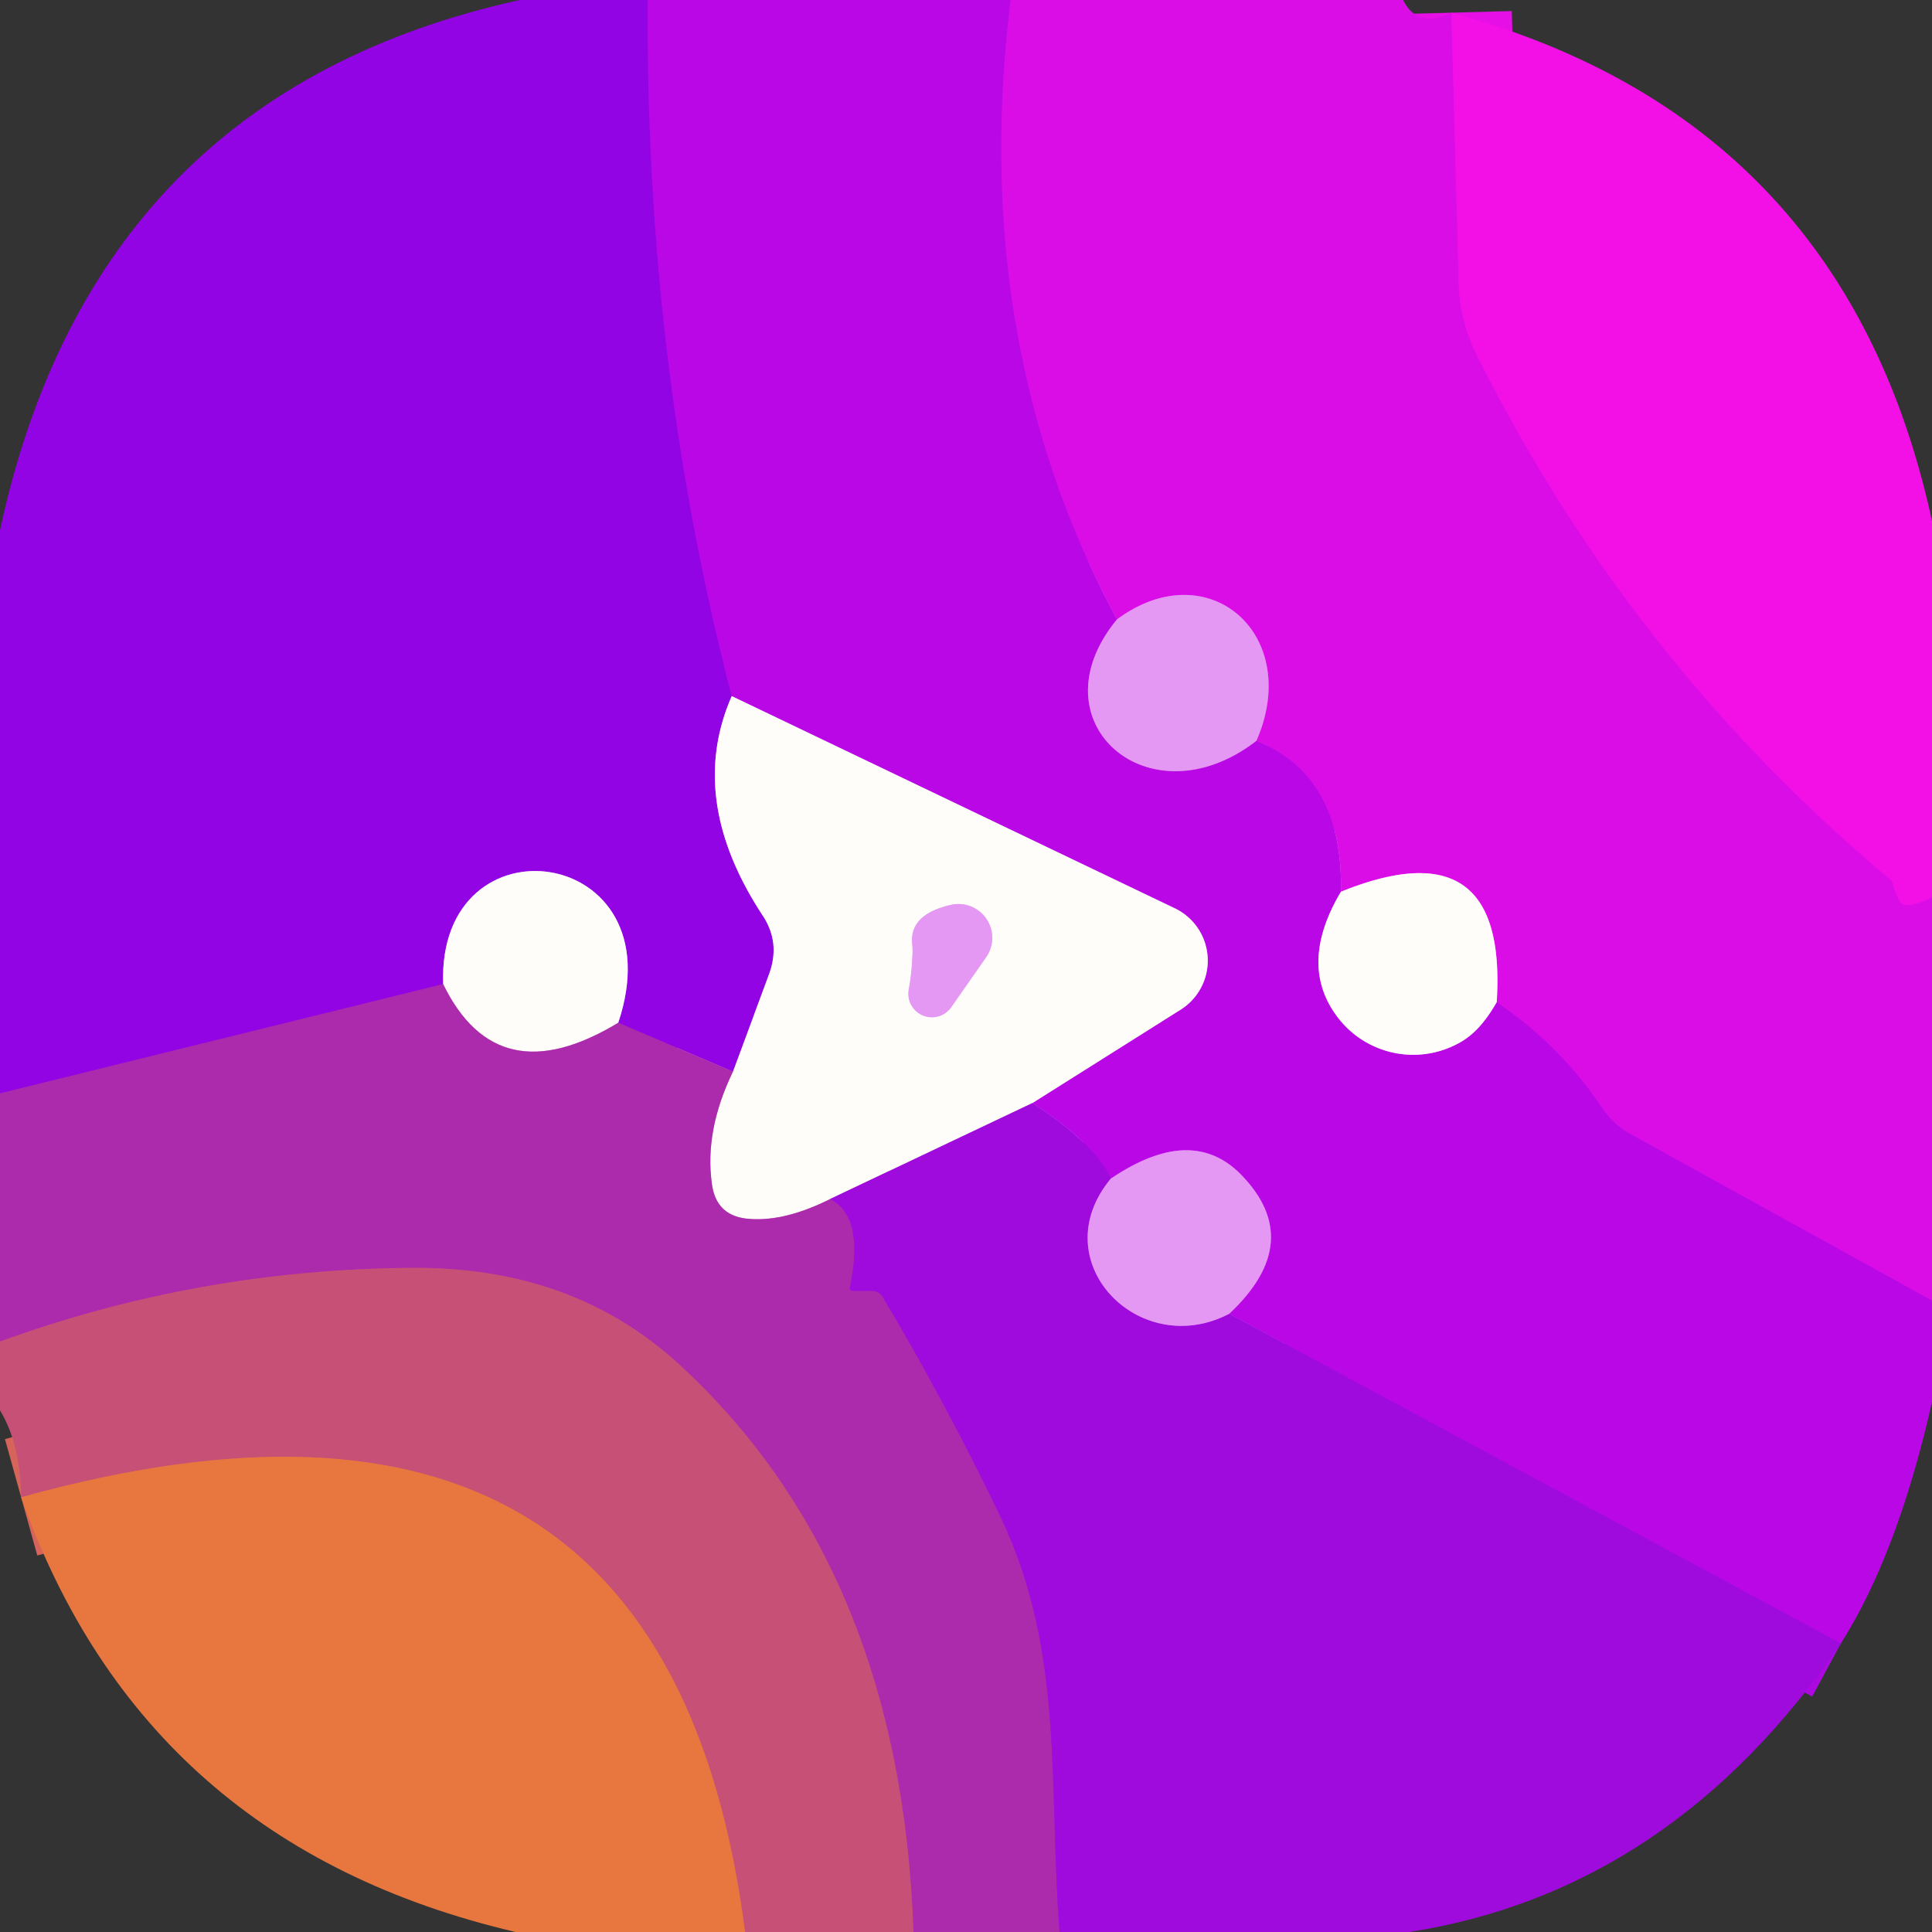 <svg viewBox="0.00 0.00 32.00 32.00" version="1.1" xmlns="http://www.w3.org/2000/svg">
<rect x="0.00" y="0.00" width="32.00" height="32.00" fill="#333333" stroke="none"/>
<g stroke-linecap="butt" fill="none" stroke-width="2.00">
<path d="M 10.73 0.00
  Q 10.69 6.03 12.12 11.53" stroke="#a606e4"></path>
<path d="M 12.12 11.53
  Q 11.37 13.24 12.63 15.16
  Q 12.93 15.61 12.74 16.13
  L 12.14 17.75" stroke="#c981ee"></path>
<path d="M 12.14 17.75
  L 10.24 16.94" stroke="#9f17c8"></path>
<path d="M 10.24 16.94
  C 11.23 13.99 7.24 13.46 7.34 16.30" stroke="#c981ee"></path>
<path d="M 7.34 16.30
  L 0.00 18.11" stroke="#9f17c8"></path>
<path d="M 16.74 0.00
  Q 16.04 5.66 18.50 10.26" stroke="#ca0be6"></path>
<path d="M 18.50 10.26
  C 17.10 11.96 19.04 13.64 20.81 12.27" stroke="#cf50ec"></path>
<path d="M 20.81 12.27
  Q 22.25 12.85 22.21 14.77" stroke="#ca0be6"></path>
<path d="M 22.21 14.77
  Q 21.48 16.00 22.18 16.88
  A 1.57 1.57 0.0 0 0 24.21 17.25
  Q 24.53 17.06 24.79 16.60" stroke="#dc83ef"></path>
<path d="M 24.79 16.60
  Q 25.83 17.30 26.53 18.34
  A 1.37 1.31 86.4 0 0 27.02 18.79
  L 32.00 21.54" stroke="#ca0be6"></path>
<path d="M 30.49 27.22
  L 20.36 21.76" stroke="#ac09e1"></path>
<path d="M 20.36 21.76
  Q 21.64 20.56 20.55 19.45
  Q 19.73 18.62 18.40 19.52" stroke="#cf50ec"></path>
<path d="M 18.40 19.52
  Q 18.12 18.93 17.10 18.27" stroke="#ac09e1"></path>
<path d="M 17.10 18.27
  L 19.56 16.72
  A 0.96 0.96 0.0 0 0 19.47 15.05
  L 12.12 11.53" stroke="#dc83ef"></path>
<path d="M 24.04 0.21
  L 24.16 4.66
  A 2.87 2.78 32.0 0 0 24.46 5.88
  Q 27.00 10.96 31.29 14.55
  Q 31.35 14.60 31.36 14.67
  Q 31.39 14.79 31.46 14.92
  A 0.16 0.15 -18.0 0 0 31.61 14.99
  Q 31.79 14.97 32.00 14.86" stroke="#e60fe6"></path>
<path d="M 24.79 16.60
  Q 24.98 13.65 22.21 14.77" stroke="#ed85f0"></path>
<path d="M 20.81 12.27
  C 21.58 10.51 20.01 9.14 18.50 10.26" stroke="#df52ed"></path>
<path d="M 17.10 18.27
  L 13.75 19.86" stroke="#cf84eb"></path>
<path d="M 13.75 19.86
  Q 13.01 20.23 12.43 20.19
  Q 11.86 20.16 11.79 19.60
  Q 11.67 18.72 12.14 17.75" stroke="#d694d3"></path>
<path d="M 15.11 15.86
  Q 15.10 16.13 15.05 16.40
  A 0.39 0.39 0.0 0 0 15.75 16.69
  L 16.33 15.86
  A 0.56 0.56 0.0 0 0 15.74 14.99
  Q 15.05 15.15 15.11 15.65
  Q 15.12 15.76 15.11 15.86" stroke="#f2caf6"></path>
<path d="M 10.24 16.94
  Q 8.24 18.15 7.34 16.30" stroke="#d694d3"></path>
<path d="M 13.75 19.86
  Q 14.32 20.15 14.08 21.31
  Q 14.06 21.38 14.13 21.38
  L 14.44 21.38
  Q 14.56 21.38 14.62 21.48
  Q 15.68 23.26 16.58 25.14
  C 17.64 27.38 17.36 29.56 17.55 32.00" stroke="#a61ac5"></path>
<path d="M 15.13 32.00
  Q 14.92 25.97 11.25 22.60
  Q 9.48 20.97 6.79 21.00
  Q 3.27 21.03 0.00 22.22" stroke="#ba3d91"></path>
<path d="M 18.40 19.52
  C 17.26 20.89 18.87 22.54 20.36 21.76" stroke="#c251e8"></path>
<path d="M 12.34 32.00
  Q 11.04 21.83 0.35 24.80" stroke="#d7645a"></path>
</g>
<path d="M 8.61 0.00
  L 10.73 0.00
  Q 10.69 6.03 12.12 11.53
  Q 11.37 13.24 12.63 15.16
  Q 12.93 15.61 12.74 16.13
  L 12.14 17.75
  L 10.24 16.94
  C 11.23 13.99 7.24 13.46 7.34 16.30
  L 0.00 18.11
  L 0.00 8.78
  Q 1.56 1.55 8.61 0.00
  Z" fill="#9204e3"></path>
<path d="M 10.73 0.00
  L 16.74 0.00
  Q 16.04 5.66 18.50 10.26
  C 17.10 11.96 19.04 13.64 20.81 12.27
  Q 22.25 12.85 22.21 14.77
  Q 21.48 16.00 22.18 16.88
  A 1.57 1.57 0.0 0 0 24.21 17.25
  Q 24.53 17.06 24.79 16.60
  Q 25.83 17.30 26.53 18.34
  A 1.37 1.31 86.4 0 0 27.02 18.79
  L 32.00 21.54
  L 32.00 23.22
  Q 31.43 25.74 30.49 27.22
  L 20.36 21.76
  Q 21.64 20.56 20.55 19.45
  Q 19.73 18.62 18.40 19.52
  Q 18.12 18.93 17.10 18.27
  L 19.56 16.72
  A 0.96 0.96 0.0 0 0 19.47 15.05
  L 12.12 11.53
  Q 10.69 6.03 10.73 0.00
  Z" fill="#b908e5"></path>
<path d="M 16.74 0.00
  L 23.24 0.00
  Q 23.48 0.48 24.04 0.21
  L 24.16 4.66
  A 2.87 2.78 32.0 0 0 24.46 5.88
  Q 27.00 10.96 31.29 14.55
  Q 31.35 14.60 31.36 14.67
  Q 31.39 14.79 31.46 14.92
  A 0.16 0.15 -18.0 0 0 31.61 14.99
  Q 31.79 14.97 32.00 14.86
  L 32.00 21.54
  L 27.02 18.79
  A 1.37 1.31 86.4 0 1 26.53 18.34
  Q 25.83 17.30 24.79 16.60
  Q 24.98 13.65 22.21 14.77
  Q 22.25 12.85 20.81 12.27
  C 21.58 10.51 20.01 9.14 18.50 10.26
  Q 16.04 5.66 16.74 0.00
  Z" fill="#da0de6"></path>
<path d="M 24.04 0.21
  Q 30.56 1.98 32.00 8.63
  L 32.00 14.86
  Q 31.79 14.97 31.61 14.99
  A 0.16 0.15 -18.0 0 1 31.46 14.92
  Q 31.39 14.79 31.36 14.67
  Q 31.35 14.60 31.29 14.55
  Q 27.00 10.96 24.46 5.88
  A 2.87 2.78 32.0 0 1 24.16 4.66
  L 24.04 0.21
  Z" fill="#f210e6"></path>
<path d="M 20.81 12.27
  C 19.04 13.64 17.10 11.96 18.50 10.26
  C 20.01 9.14 21.58 10.51 20.81 12.27
  Z" fill="#e497f3"></path>
<path d="M 12.12 11.53
  L 19.47 15.05
  A 0.96 0.96 0.0 0 1 19.56 16.72
  L 17.10 18.27
  L 13.75 19.86
  Q 13.01 20.23 12.43 20.19
  Q 11.86 20.16 11.79 19.60
  Q 11.67 18.72 12.14 17.75
  L 12.74 16.13
  Q 12.93 15.61 12.63 15.16
  Q 11.37 13.24 12.12 11.53
  Z
  M 15.11 15.86
  Q 15.10 16.13 15.05 16.40
  A 0.39 0.39 0.0 0 0 15.75 16.69
  L 16.33 15.86
  A 0.56 0.56 0.0 0 0 15.74 14.99
  Q 15.05 15.15 15.11 15.65
  Q 15.12 15.76 15.11 15.86
  Z" fill="#fffdf9"></path>
<path d="M 10.24 16.94
  Q 8.24 18.15 7.34 16.30
  C 7.24 13.46 11.23 13.99 10.24 16.94
  Z" fill="#fffdf9"></path>
<path d="M 24.79 16.60
  Q 24.53 17.06 24.21 17.25
  A 1.57 1.57 0.0 0 1 22.18 16.88
  Q 21.48 16.00 22.21 14.77
  Q 24.98 13.65 24.79 16.60
  Z" fill="#fffdf9"></path>
<path d="M 15.11 15.65
  Q 15.05 15.15 15.74 14.99
  A 0.56 0.56 0.0 0 1 16.33 15.86
  L 15.75 16.69
  A 0.39 0.39 0.0 0 1 15.05 16.40
  Q 15.10 16.13 15.11 15.86
  Q 15.12 15.76 15.11 15.65
  Z" fill="#e497f3"></path>
<path d="M 7.34 16.30
  Q 8.24 18.15 10.24 16.94
  L 12.14 17.75
  Q 11.67 18.72 11.79 19.60
  Q 11.86 20.16 12.43 20.19
  Q 13.01 20.23 13.75 19.86
  Q 14.32 20.15 14.08 21.31
  Q 14.06 21.38 14.13 21.38
  L 14.44 21.38
  Q 14.56 21.38 14.62 21.48
  Q 15.68 23.26 16.58 25.14
  C 17.64 27.38 17.36 29.56 17.55 32.00
  L 15.13 32.00
  Q 14.92 25.97 11.25 22.60
  Q 9.48 20.97 6.79 21.00
  Q 3.27 21.03 0.00 22.22
  L 0.00 18.11
  L 7.34 16.30
  Z" fill="#ac2aac"></path>
<path d="M 17.10 18.27
  Q 18.12 18.93 18.40 19.52
  C 17.26 20.89 18.87 22.54 20.36 21.76
  L 30.49 27.22
  Q 27.69 31.32 23.34 32.00
  L 17.55 32.00
  C 17.36 29.56 17.64 27.38 16.58 25.14
  Q 15.68 23.26 14.62 21.48
  Q 14.56 21.38 14.44 21.38
  L 14.13 21.38
  Q 14.06 21.38 14.08 21.31
  Q 14.32 20.15 13.75 19.86
  L 17.10 18.27
  Z" fill="#9f0add"></path>
<path d="M 20.36 21.76
  C 18.87 22.54 17.26 20.89 18.40 19.52
  Q 19.73 18.62 20.55 19.45
  Q 21.64 20.56 20.36 21.76
  Z" fill="#e497f3"></path>
<path d="M 15.13 32.00
  L 12.34 32.00
  Q 11.04 21.83 0.35 24.80
  Q 0.34 23.92 0.00 23.36
  L 0.00 22.22
  Q 3.27 21.03 6.79 21.00
  Q 9.48 20.97 11.25 22.60
  Q 14.92 25.97 15.13 32.00
  Z" fill="#c75076"></path>
<path d="M 12.34 32.00
  L 8.54 32.00
  Q 2.39 30.56 0.35 24.80
  Q 11.04 21.83 12.34 32.00
  Z" fill="#e7773e"></path>
</svg>
